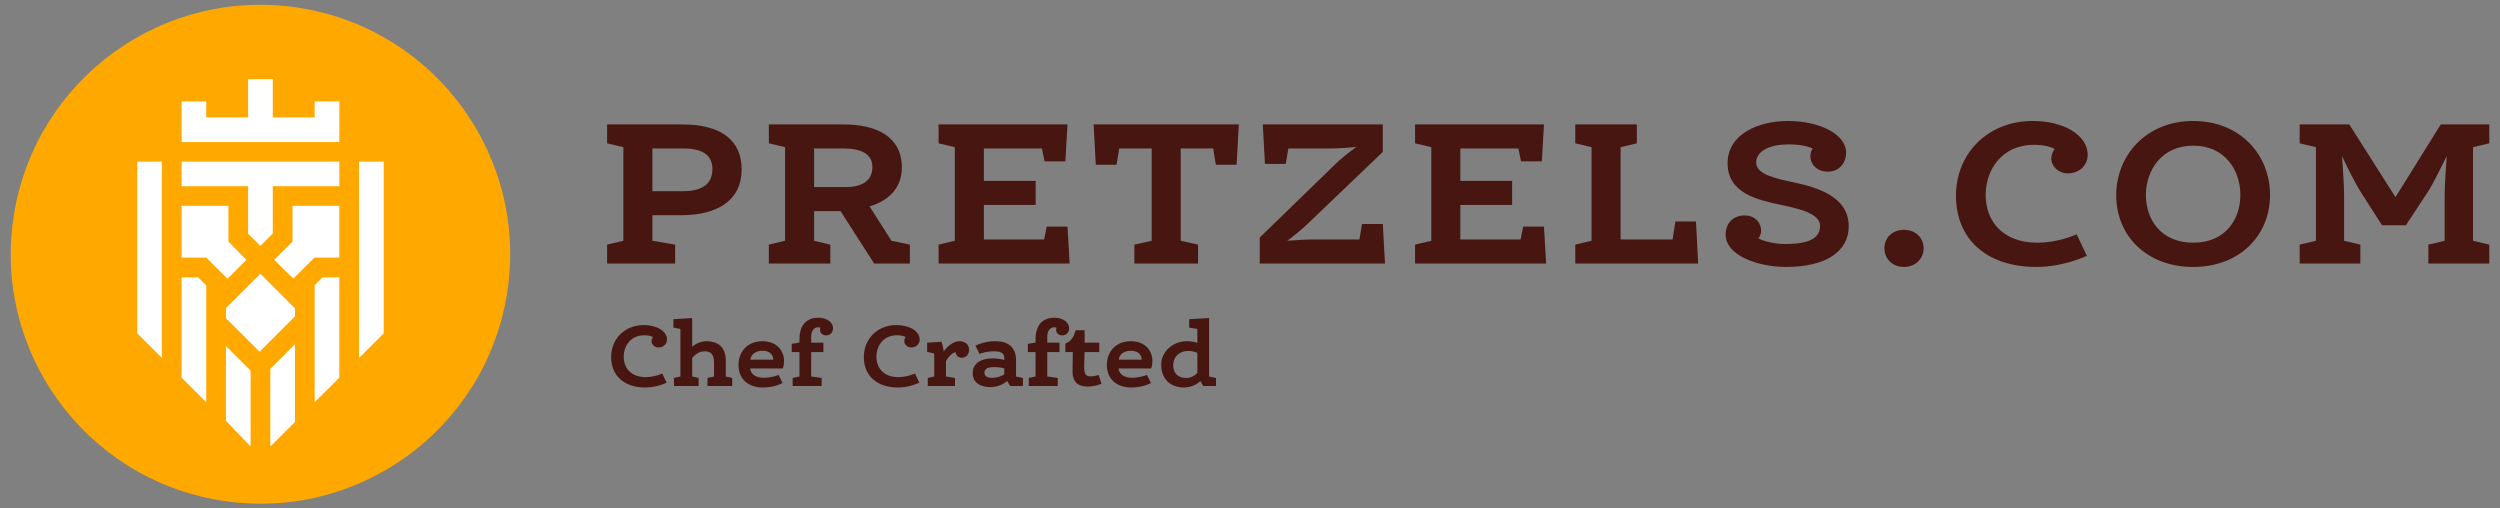 <svg xmlns="http://www.w3.org/2000/svg" fill="none" viewBox="0 0 118 24" height="24" width="118">
<rect x="0" y="0" width="118" height="24" fill="#808080" stroke="none"/>
<path fill="#FFA800" d="M23.924 13.905C24.977 7.488 20.624 1.434 14.201 0.382C7.778 -0.67 1.717 3.679 0.664 10.095C-0.389 16.512 3.964 22.566 10.388 23.618C16.811 24.67 22.872 20.321 23.924 13.905Z"></path>
<path fill="white" d="M16.948 16.895L18.111 15.733V7.629H16.948V16.895Z"></path>
<path fill="white" d="M12.251 16.601L13.924 14.931V14.553L13.838 14.47L12.29 12.921L10.665 14.543V15.018L12.251 16.601Z"></path>
<path fill="white" d="M13.617 12.936L13.85 13.145L14.84 12.16H16.015V9.713H13.806V11.405L12.945 12.264L13.617 12.936Z"></path>
<path fill="white" d="M14.852 4.787V5.542H12.875V3.736H11.711V5.542H9.735V4.787H8.572V6.705H16.016V4.787H14.852Z"></path>
<path fill="white" d="M6.478 7.629V15.733L7.641 16.895V7.629H6.478Z"></path>
<path fill="white" d="M16.016 7.629H8.572V8.789H11.711V11.034L12.289 11.606L12.875 11.021V8.789H16.016V7.629Z"></path>
<path fill="white" d="M9.735 12.16L10.737 13.157L11.63 12.264L10.781 11.405V9.713H8.572V12.16H9.735Z"></path>
<path fill="white" d="M10.665 16.333V19.86L11.8 21.049H11.829V17.495L10.665 16.333Z"></path>
<path fill="white" d="M12.759 17.41V21.049H12.789L13.923 19.916V16.246L12.759 17.41Z"></path>
<path fill="white" d="M14.852 13.459V18.987L16.015 17.825V13.091H15.221L14.852 13.459Z"></path>
<path fill="white" d="M9.354 13.091H8.572V17.825L9.735 18.987V13.472L9.354 13.091Z"></path>
<path fill="#471611" d="M28.656 12.438V11.546L29.423 11.364V6.947L28.656 6.764V5.873H32.204C34.014 5.873 35.006 6.602 35.006 8C35.006 9.409 33.933 10.158 32.143 10.158H30.793V11.364L31.867 11.546V12.438H28.656ZM30.793 9.024H32.225C33.268 9.024 33.626 8.588 33.626 7.98C33.626 7.402 33.268 7.007 32.255 7.007H30.793V9.024Z"></path>
<path fill="#471611" d="M36.289 12.438V11.546L37.056 11.364V6.947L36.289 6.764V5.873H39.827C41.361 5.873 42.568 6.45 42.568 7.899C42.568 8.993 41.791 9.52 41.044 9.743L42.077 11.364L42.946 11.546V12.438H41.259L39.674 9.966H38.426V11.364L39.193 11.546V12.438H36.289ZM38.426 8.831H39.899C40.737 8.831 41.177 8.497 41.177 7.889C41.177 7.261 40.645 7.007 39.807 7.007H38.426V8.831Z"></path>
<path fill="#471611" d="M49.179 7.007H46.439V8.537H48.883V9.672H46.439V11.303H49.282L49.404 10.695H50.386L50.488 12.438H44.301V11.546L45.068 11.364V6.947L44.301 6.764V5.873H50.386L50.284 7.615H49.302L49.179 7.007Z"></path>
<path fill="#471611" d="M57.264 7.007H55.73V11.364L56.548 11.546V12.438H53.542V11.546L54.36 11.364V7.007H52.826L52.703 7.777H51.721L51.619 5.873H58.471L58.369 7.777H57.387L57.264 7.007Z"></path>
<path fill="#471611" d="M62.784 7.007H60.81L60.688 7.737H59.706L59.603 5.873H65.269V7.169L61.679 10.604C61.465 10.807 61.056 11.151 60.759 11.364C61.127 11.334 61.669 11.303 61.966 11.303H64.165L64.287 10.574H65.269L65.371 12.438H59.46V11.212L63.07 7.706C63.285 7.494 63.715 7.149 64.021 6.936C63.633 6.977 63.081 7.007 62.784 7.007Z"></path>
<path fill="#471611" d="M71.669 7.007H68.928V8.537H71.373V9.672H68.928V11.303H71.772L71.894 10.695H72.876L72.978 12.438H66.791V11.546L67.558 11.364V6.947L66.791 6.764V5.873H72.876L72.774 7.615H71.792L71.669 7.007Z"></path>
<path fill="#471611" d="M76.492 6.947V11.303H78.946L79.079 10.452H80.05L80.153 12.438H74.354V11.546L75.121 11.364V6.947L74.354 6.764V5.873H77.259V6.764L76.492 6.947Z"></path>
<path fill="#471611" d="M83.127 10.888C83.127 11.019 83.066 11.171 82.995 11.252C83.219 11.374 83.731 11.516 84.222 11.516C84.948 11.516 85.909 11.435 85.909 10.665C85.909 10.077 84.927 9.854 84.068 9.672C82.984 9.439 81.542 9.135 81.542 7.706C81.542 6.339 82.984 5.71 84.385 5.71C85.858 5.71 87.136 6.318 87.136 7.21C87.136 7.706 86.799 8.102 86.277 8.102C85.725 8.102 85.449 7.717 85.449 7.382C85.449 7.22 85.49 7.109 85.561 7.017C85.357 6.906 84.968 6.815 84.406 6.815C83.567 6.815 82.892 7.109 82.892 7.676C82.892 8.223 83.792 8.426 84.661 8.608C85.756 8.841 87.259 9.267 87.259 10.685C87.259 11.87 86.175 12.6 84.314 12.6C82.954 12.6 81.45 12.053 81.45 11.07C81.45 10.503 81.849 10.168 82.33 10.168C82.903 10.168 83.127 10.584 83.127 10.888Z"></path>
<path fill="#471611" d="M88.944 11.719C88.944 11.222 89.323 10.847 89.865 10.847C90.407 10.847 90.795 11.222 90.795 11.719C90.795 12.215 90.407 12.6 89.865 12.6C89.323 12.6 88.944 12.215 88.944 11.719Z"></path>
<path fill="#471611" d="M96.116 12.6C93.805 12.6 92.322 11.323 92.322 9.236C92.322 7.271 93.795 5.71 95.952 5.71C97.394 5.71 98.54 6.369 98.54 7.311C98.54 7.717 98.233 8.183 97.589 8.183C97.18 8.183 96.822 7.869 96.822 7.473C96.822 7.301 96.903 7.139 96.975 7.038C96.822 6.926 96.443 6.835 96.014 6.835C94.449 6.835 93.723 8.061 93.723 9.196C93.723 10.472 94.562 11.455 96.157 11.455C97.098 11.455 97.875 11.121 98.018 11.06L98.499 12.073C98.335 12.154 97.323 12.6 96.116 12.6Z"></path>
<path fill="#471611" d="M103.516 11.455C105.029 11.455 105.745 10.371 105.745 9.196C105.745 8.071 105.05 6.876 103.516 6.876C101.992 6.876 101.286 8.081 101.286 9.206C101.286 10.361 102.002 11.455 103.516 11.455ZM103.516 12.6C101.317 12.6 99.885 11.121 99.885 9.216C99.885 7.332 101.307 5.71 103.516 5.71C105.745 5.71 107.146 7.311 107.146 9.206C107.146 11.111 105.714 12.6 103.516 12.6Z"></path>
<path fill="#471611" d="M113.066 9.307L115.203 5.873H117.494V6.764L116.727 6.947V11.364L117.494 11.546V12.438H114.62V11.546L115.387 11.364V9.206C115.387 8.912 115.428 8.091 115.489 7.362C115.172 8.01 114.794 8.75 114.63 9.003L113.556 10.634H112.432L111.409 9.034C111.245 8.78 110.846 8.021 110.54 7.362C110.601 8.102 110.642 8.942 110.642 9.236V11.364L111.409 11.546V12.438H108.545V11.546L109.312 11.364V6.947L108.545 6.764V5.873H110.887L113.066 9.307Z"></path>
<path fill="#471611" d="M30.454 18.29C29.475 18.29 28.846 17.744 28.846 16.851C28.846 16.01 29.471 15.343 30.385 15.343C30.996 15.343 31.482 15.624 31.482 16.027C31.482 16.201 31.352 16.4 31.078 16.4C30.905 16.4 30.753 16.266 30.753 16.097C30.753 16.023 30.788 15.954 30.819 15.91C30.753 15.863 30.593 15.824 30.411 15.824C29.748 15.824 29.44 16.348 29.44 16.834C29.44 17.38 29.796 17.8 30.472 17.8C30.87 17.8 31.2 17.657 31.261 17.631L31.464 18.064C31.395 18.099 30.966 18.29 30.454 18.29Z"></path>
<path fill="#471611" d="M32.116 17.77V15.525L31.786 15.464V15.065L32.671 15.013V16.365C32.827 16.227 33.078 16.105 33.347 16.105C33.841 16.105 34.257 16.344 34.257 17.02V17.77L34.56 17.839V18.22H33.394V17.839L33.702 17.77V17.111C33.702 16.708 33.533 16.582 33.264 16.582C32.978 16.582 32.779 16.76 32.671 16.903V17.77L32.974 17.839V18.22H31.812V17.839L32.116 17.77Z"></path>
<path fill="#471611" d="M36.044 17.83C36.408 17.83 36.673 17.726 36.751 17.696L36.937 18.082C36.82 18.142 36.491 18.29 36.001 18.29C35.334 18.29 34.857 17.9 34.857 17.236C34.857 16.569 35.312 16.105 35.971 16.105C36.712 16.105 37.006 16.595 37.006 17.037C37.006 17.232 36.963 17.354 36.946 17.393H35.411C35.433 17.687 35.706 17.83 36.044 17.83ZM35.416 16.977H36.499C36.499 16.777 36.365 16.556 35.984 16.556C35.706 16.556 35.455 16.69 35.416 16.977Z"></path>
<path fill="#471611" d="M38.288 15.876V16.175H38.865V16.617H38.288V17.77L38.782 17.839V18.22H37.413V17.839L37.734 17.77V16.617H37.37V16.231L37.734 16.166V16.001C37.734 15.447 37.981 14.996 38.635 14.996C39.038 14.996 39.32 15.226 39.32 15.49C39.32 15.702 39.168 15.832 38.995 15.832C38.804 15.832 38.704 15.694 38.704 15.564C38.704 15.529 38.717 15.49 38.726 15.473C38.709 15.46 38.657 15.447 38.613 15.447C38.427 15.447 38.288 15.616 38.288 15.876Z"></path>
<path fill="#471611" d="M42.381 18.29C41.402 18.29 40.773 17.744 40.773 16.851C40.773 16.01 41.398 15.343 42.312 15.343C42.923 15.343 43.409 15.624 43.409 16.027C43.409 16.201 43.279 16.4 43.005 16.4C42.832 16.4 42.681 16.266 42.681 16.097C42.681 16.023 42.715 15.954 42.745 15.91C42.681 15.863 42.52 15.824 42.338 15.824C41.675 15.824 41.367 16.348 41.367 16.834C41.367 17.38 41.723 17.8 42.399 17.8C42.797 17.8 43.127 17.657 43.188 17.631L43.391 18.064C43.322 18.099 42.893 18.29 42.381 18.29Z"></path>
<path fill="#471611" d="M44.65 17.046V17.77L45.074 17.839V18.22H43.791V17.839L44.095 17.77V16.69L43.761 16.604V16.175L44.442 16.131L44.476 16.257C44.511 16.378 44.541 16.53 44.546 16.591C44.689 16.374 44.979 16.105 45.282 16.105C45.499 16.105 45.742 16.214 45.742 16.517C45.742 16.734 45.59 16.886 45.391 16.886C45.2 16.886 45.109 16.734 45.105 16.625C45.009 16.625 44.801 16.773 44.65 17.046Z"></path>
<path fill="#471611" d="M47.402 17.67V17.388C47.316 17.362 47.142 17.328 46.926 17.328C46.661 17.328 46.466 17.384 46.466 17.588C46.466 17.77 46.614 17.835 46.83 17.835C47.09 17.835 47.281 17.744 47.402 17.67ZM47.68 18.22L47.541 17.986C47.385 18.112 47.116 18.272 46.748 18.272C46.28 18.272 45.911 18.073 45.911 17.601C45.911 17.137 46.323 16.916 46.843 16.916C47.077 16.916 47.303 16.959 47.402 16.994V16.912C47.402 16.656 47.233 16.582 46.9 16.582C46.592 16.582 46.319 16.669 46.232 16.703L46.041 16.313C46.224 16.227 46.544 16.105 46.995 16.105C47.545 16.105 47.957 16.357 47.957 17.003V17.77L48.282 17.839V18.22H47.68Z"></path>
<path fill="#471611" d="M49.432 15.876V16.175H50.009V16.617H49.432V17.77L49.926 17.839V18.22H48.557V17.839L48.878 17.77V16.617H48.514V16.231L48.878 16.166V16.001C48.878 15.447 49.125 14.996 49.779 14.996C50.182 14.996 50.464 15.226 50.464 15.49C50.464 15.702 50.312 15.832 50.139 15.832C49.948 15.832 49.848 15.694 49.848 15.564C49.848 15.529 49.861 15.49 49.87 15.473C49.853 15.46 49.801 15.447 49.757 15.447C49.571 15.447 49.432 15.616 49.432 15.876Z"></path>
<path fill="#471611" d="M51.33 18.246C50.857 18.246 50.623 17.999 50.623 17.536C50.623 17.366 50.632 16.712 50.636 16.617H50.285V16.222C50.589 16.079 50.662 15.923 50.775 15.585H51.195V16.175H51.885V16.617H51.191C51.182 16.834 51.174 17.21 51.174 17.319C51.174 17.661 51.252 17.765 51.477 17.765C51.607 17.765 51.772 17.726 51.858 17.7L51.993 18.116C51.902 18.151 51.629 18.246 51.33 18.246Z"></path>
<path fill="#471611" d="M53.431 17.83C53.795 17.83 54.06 17.726 54.138 17.696L54.324 18.082C54.207 18.142 53.878 18.29 53.388 18.29C52.72 18.29 52.244 17.9 52.244 17.236C52.244 16.569 52.699 16.105 53.358 16.105C54.099 16.105 54.393 16.595 54.393 17.037C54.393 17.232 54.35 17.354 54.333 17.393H52.798C52.82 17.687 53.093 17.83 53.431 17.83ZM52.803 16.977H53.886C53.886 16.777 53.752 16.556 53.37 16.556C53.093 16.556 52.842 16.69 52.803 16.977Z"></path>
<path fill="#471611" d="M56.516 17.596V16.656C56.382 16.595 56.226 16.565 56.083 16.565C55.645 16.565 55.376 16.855 55.376 17.236C55.376 17.601 55.584 17.839 55.983 17.839C56.273 17.839 56.46 17.666 56.516 17.596ZM56.516 15.525L56.13 15.464V15.065L57.071 15.013V17.77L57.396 17.839V18.22H56.793L56.659 17.991C56.52 18.116 56.234 18.29 55.883 18.29C55.259 18.29 54.808 17.904 54.808 17.21C54.808 16.595 55.363 16.105 56.018 16.105C56.256 16.105 56.39 16.144 56.516 16.183V15.525Z"></path>
</svg>
